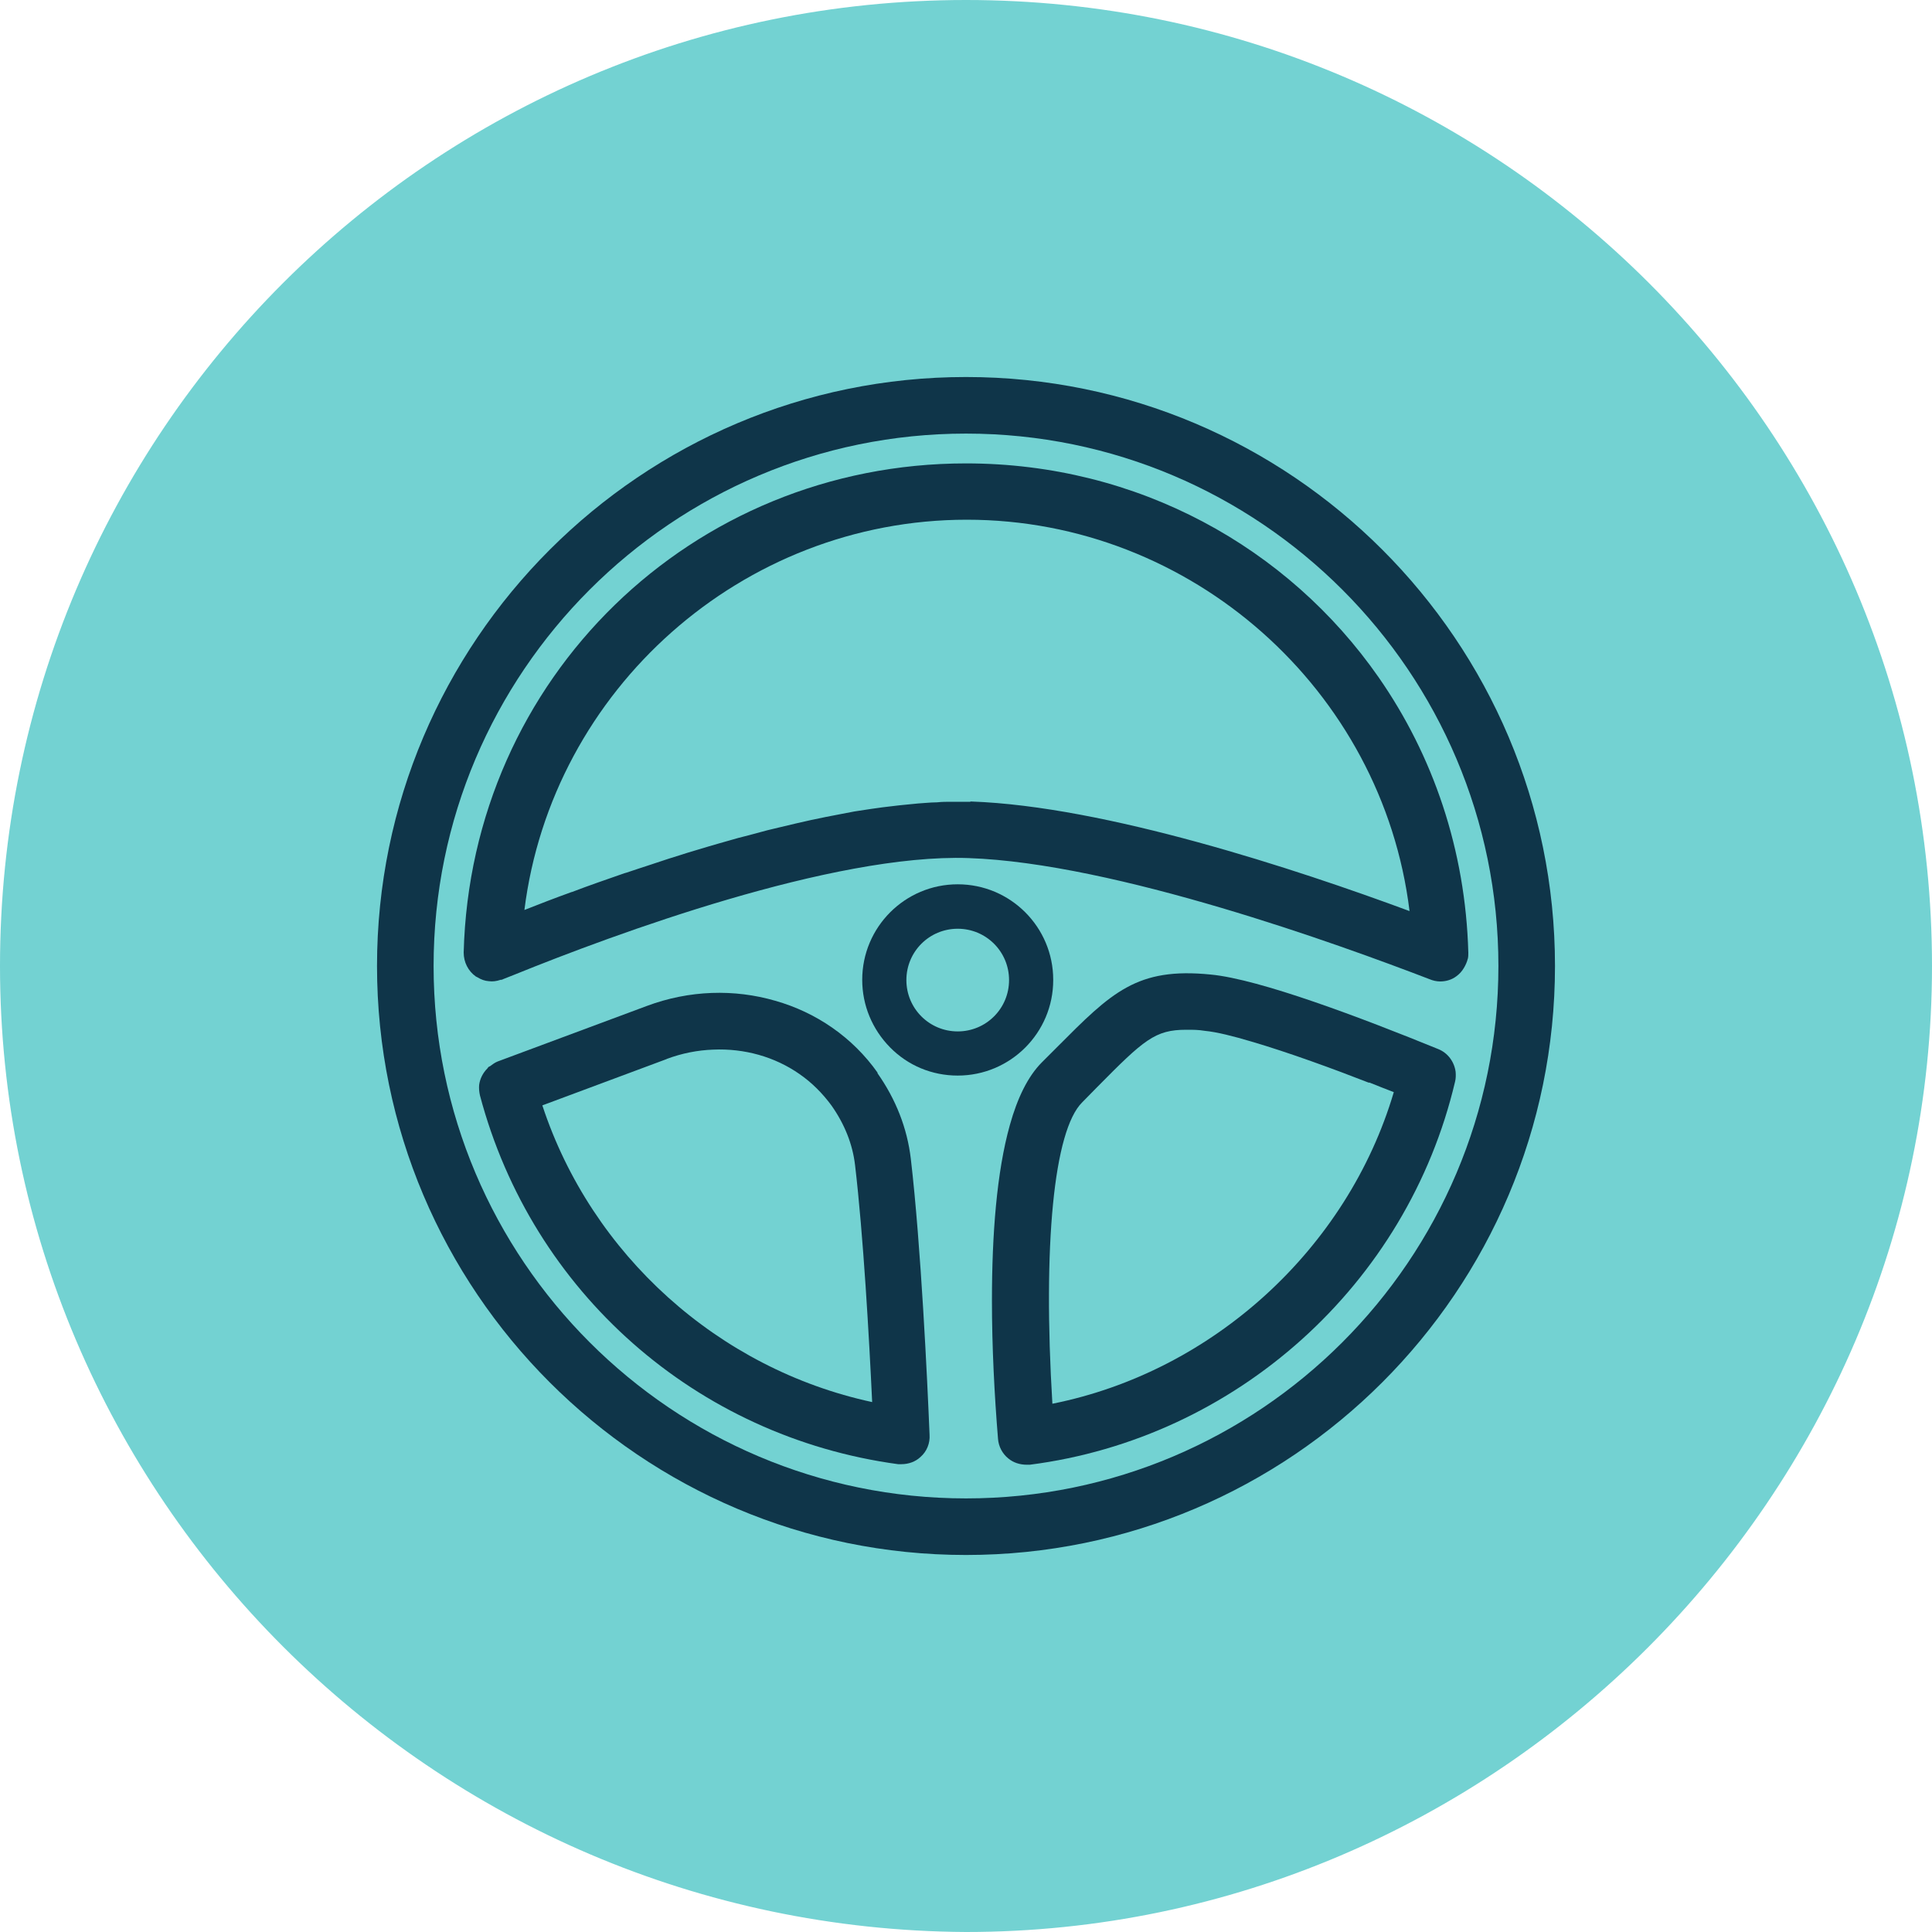 <?xml version="1.0" encoding="UTF-8"?>
<svg id="Livello_1" data-name="Livello 1" xmlns="http://www.w3.org/2000/svg" viewBox="0 0 70 70">
  <defs>
    <style>
      .cls-1 {
        fill: #73d2d2;
      }

      .cls-2 {
        fill: #0f3549;
      }
    </style>
  </defs>
  <path class="cls-1" d="M35,0h0c19.32,0,35,15.68,35,35h0c0,19.2-15.8,35-35,35h0C15.68,69.89,0,54.2,0,35h0C0,15.68,15.68,0,35,0Z"/>
  <g>
    <path class="cls-2" d="M38.16,35.5c0-1.91-1.55-3.46-3.46-3.46s-3.46,1.55-3.46,3.46c0,.92.36,1.79,1.01,2.45.65.66,1.52,1.02,2.45,1.02,1.91,0,3.46-1.55,3.46-3.46h0ZM34.7,37.37c-1.03,0-1.86-.83-1.86-1.86s.83-1.86,1.86-1.86,1.86.83,1.86,1.86-.83,1.86-1.86,1.86Z"/>
    <path class="cls-2" d="M31.8,38.87c-.91-1.29-2.23-2.19-3.71-2.61-1.48-.43-3.11-.39-4.66.19l-5.4,2.01c-.1.04-.18.1-.26.16-.02.02-.05.02-.07.04-.01,0-.02.03-.04.05-.16.16-.27.37-.3.6-.01.12,0,.25.03.38,1.89,7.13,7.84,12.37,15.15,13.36h.12c.26,0,.51-.09.69-.26.23-.2.35-.5.33-.8-.08-1.96-.31-6.85-.68-10.01-.13-1.1-.54-2.15-1.21-3.1h0ZM24.15,38.37c.56-.21,1.13-.32,1.69-.34,1.13-.05,2.23.26,3.12.88.45.31.84.7,1.17,1.15.47.67.76,1.39.85,2.15.3,2.54.51,6.25.62,8.59-5.57-1.2-10.17-5.34-11.95-10.75l4.51-1.68h-.01Z"/>
    <path class="cls-2" d="M52.11,38.01c-2.77-1.13-6.46-2.53-8.24-2.7-2.68-.27-3.59.64-5.57,2.63l-.55.55c-.51.51-.89,1.3-1.16,2.27-.48,1.71-.65,3.99-.65,6.36,0,1.69.09,3.42.22,5.01.02.28.16.54.37.71.18.15.41.23.68.23h.1c7.48-.96,13.68-6.53,15.41-13.88.03-.12.03-.24.02-.36-.05-.36-.28-.68-.63-.82ZM49.61,39.22c.32.13.63.25.89.35-1.68,5.68-6.56,10.13-12.37,11.29-.35-5.74.05-9.9,1.08-10.92l.55-.56c1.69-1.71,2.09-2.07,3.22-2.07h.05c.18,0,.39,0,.63.04.42.04,1.02.19,1.69.39,1.33.39,2.97.99,4.25,1.49h0Z"/>
    <path class="cls-2" d="M53.18,34.75c.02-.08.02-.15.02-.23-.1-3.73-1.28-7.15-3.25-9.98-3.28-4.71-8.73-7.75-14.95-7.75-9.94,0-17.94,7.78-18.2,17.72,0,.35.16.67.44.87h0s.04.02.06.03c.13.08.26.13.41.14.14.02.28,0,.43-.05.03,0,.05,0,.08-.02.13-.05.28-.11.43-.17,3.6-1.46,11.52-4.39,16.44-4.22,5.31.18,13.46,3.14,16.71,4.39.12.05.25.08.38.08h0c.21,0,.42-.06.59-.19.11-.08.2-.18.27-.3.06-.1.11-.21.14-.33h0ZM35.16,29.05h-.68c-.18,0-.35,0-.53.02-.13,0-.26.01-.4.02-.19.01-.38.03-.58.05-.13.01-.27.03-.4.04-.2.02-.39.05-.59.07-.14.02-.29.04-.43.06-.2.03-.39.06-.59.09-.16.03-.31.06-.47.09-.19.04-.38.07-.57.11-.18.04-.35.07-.53.11-.17.04-.35.08-.53.12-.2.05-.39.09-.59.14-.15.04-.31.07-.46.11-.22.06-.45.12-.67.18-.13.03-.26.07-.39.1-.25.07-.5.14-.74.21-.1.03-.21.06-.31.09-.27.08-.54.16-.8.24-.08.03-.17.05-.25.08-.29.09-.58.18-.87.28-.05.02-.1.03-.15.05-.32.1-.63.21-.94.31-.02,0-.05.02-.07.02-.66.23-1.3.45-1.9.68h-.01c-.61.22-1.18.44-1.71.65,1-7.99,7.89-14.14,16.03-14.14s15.06,6.17,16.04,14.18c-4.13-1.53-11.03-3.8-15.88-3.97h-.03Z"/>
    <path class="cls-2" d="M35,13.66c-11.76,0-21.34,9.57-21.34,21.34s9.57,21.34,21.34,21.34,21.34-9.57,21.34-21.34-9.57-21.34-21.34-21.34ZM35,54.29c-10.64,0-19.29-8.65-19.29-19.29s8.65-19.29,19.29-19.29,19.29,8.65,19.29,19.29-8.65,19.29-19.29,19.29Z"/>
  </g>
</svg>